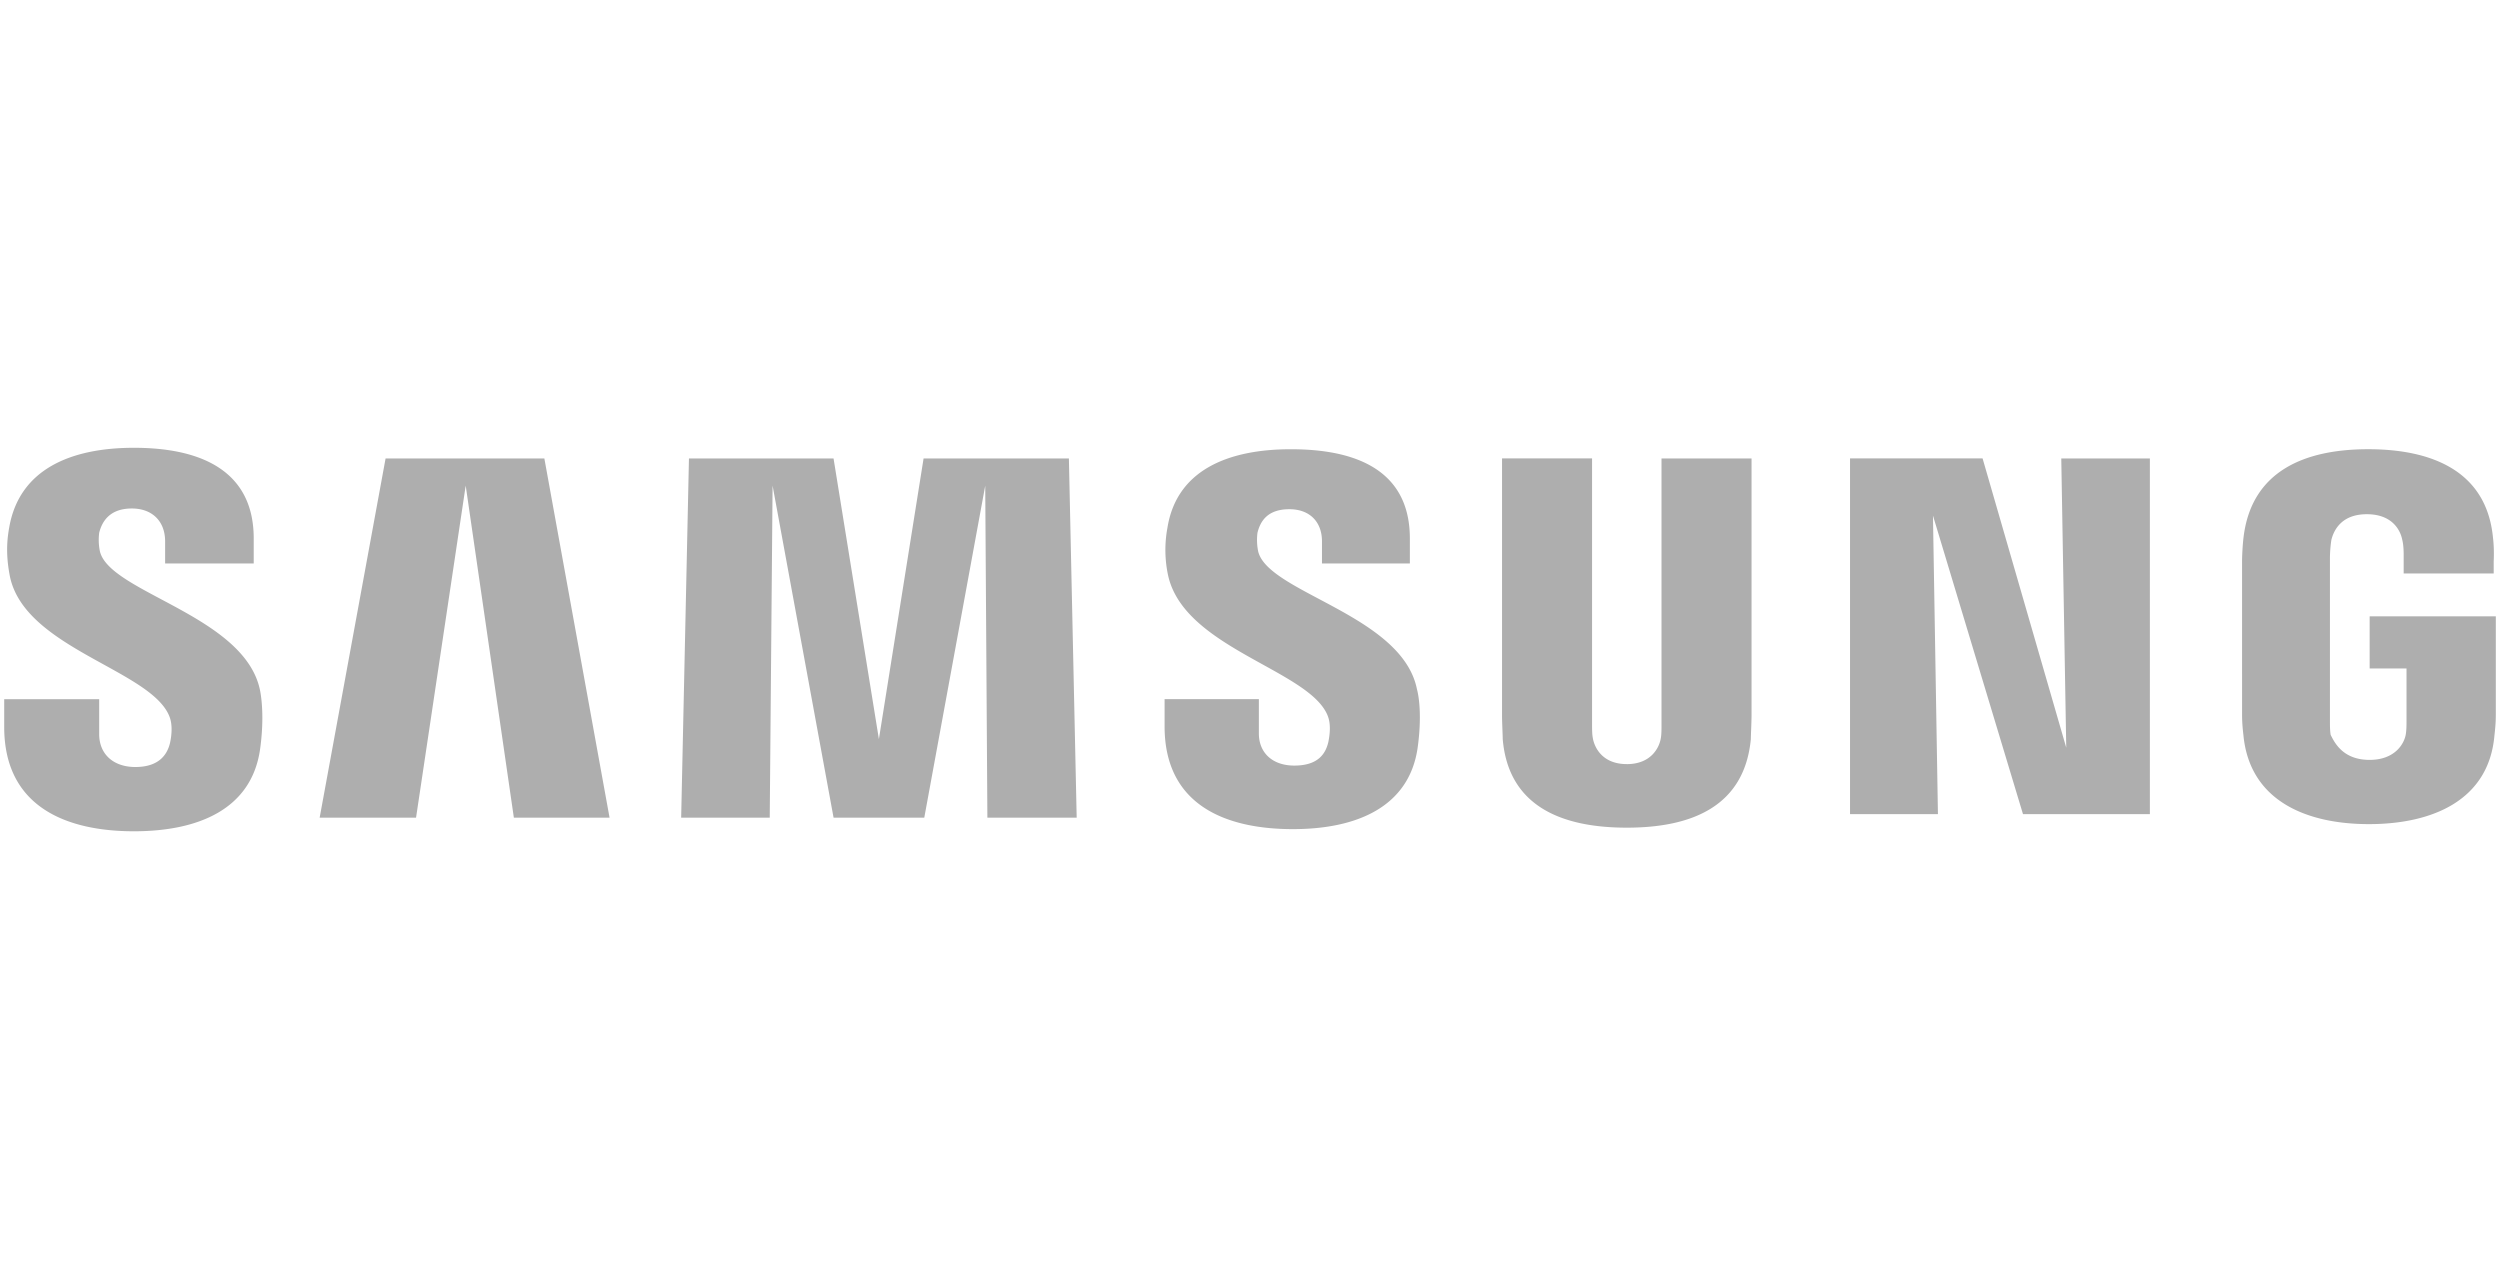 <?xml version="1.0" encoding="UTF-8"?> <svg xmlns="http://www.w3.org/2000/svg" fill="none" viewBox="0 0 86 44"> <path fill="#AEAEAE" d="M5.826 24.641c.122.295.073.688.024.91-.097.417-.39.834-1.194.834-.756 0-1.244-.442-1.244-1.13v-1.203H.145v.958c0 2.751 2.145 3.586 4.462 3.586 2.219 0 4.048-.761 4.34-2.825.147-1.056.049-1.768 0-2.014-.512-2.58-5.17-3.366-5.51-4.79a1.96 1.96 0 0 1-.025-.64c.098-.392.366-.835 1.122-.835.707 0 1.146.443 1.146 1.13v.762h3.048v-.86c0-2.678-2.39-3.12-4.121-3.12-2.17 0-3.95.737-4.292 2.752-.097.54-.097 1.032.025 1.67.512 2.481 4.852 3.218 5.486 4.815Zm39.844-.025c.123.295.074.664.025.91-.097.417-.366.81-1.17.81-.756 0-1.22-.442-1.22-1.105v-1.18h-3.243v.934c0 2.727 2.122 3.537 4.414 3.537 2.194 0 3.999-.761 4.291-2.8.147-1.056.05-1.744-.024-2.015-.512-2.555-5.12-3.316-5.462-4.74a1.96 1.96 0 0 1-.024-.64c.097-.393.341-.81 1.097-.81.707 0 1.122.442 1.122 1.105v.762h3.023v-.86c0-2.653-2.365-3.07-4.096-3.07-2.146 0-3.926.712-4.243 2.701a4.17 4.17 0 0 0 .024 1.646c.561 2.506 4.853 3.243 5.487 4.815Zm25.409 1.104-.171-9.948h3.048v12.234h-4.365l-3.097-10.27.171 10.27h-3.024V15.77h4.56l2.878 9.95ZM16.02 16.705l-1.708 11.423h-3.316l2.268-12.357h5.462l2.243 12.357h-3.292L16.02 16.705Zm17.872 0-2.097 11.423h-3.12l-2.098-11.423-.098 11.423h-3.047l.268-12.357h4.974l1.56 9.655 1.537-9.654h4.999l.268 12.356h-3.072l-.074-11.423Zm22.069 9.581c.854 0 1.122-.59 1.17-.885.025-.122.025-.319.025-.466v-9.163h3.097v8.843c0 .221-.024.688-.024.811-.22 2.31-2.024 3.046-4.268 3.046-2.243 0-4.072-.737-4.267-3.046 0-.123-.024-.59-.024-.81V15.77h3.097v9.14c0 .146 0 .343.024.466.049.32.317.909 1.17.909Zm25.555-.146c.878 0 1.195-.566 1.244-.885.024-.147.024-.32.024-.467v-1.793h-1.268v-1.793h4.34v3.291c0 .222 0 .394-.048.811-.196 2.236-2.146 3.046-4.316 3.046s-4.097-.81-4.317-3.046c-.048-.417-.048-.59-.048-.81V19.31c0-.221.024-.614.049-.81.268-2.31 2.121-3.047 4.291-3.047 2.17 0 4.072.737 4.292 3.046.049.393.024.811.024.811v.418h-3.097v-.688s0-.295-.048-.467c-.05-.27-.293-.884-1.22-.884-.902 0-1.146.59-1.219.884a4.431 4.431 0 0 0-.049.59v5.65c0 .147 0 .32.025.467.146.294.439.86 1.34.86Z"></path> </svg> 
